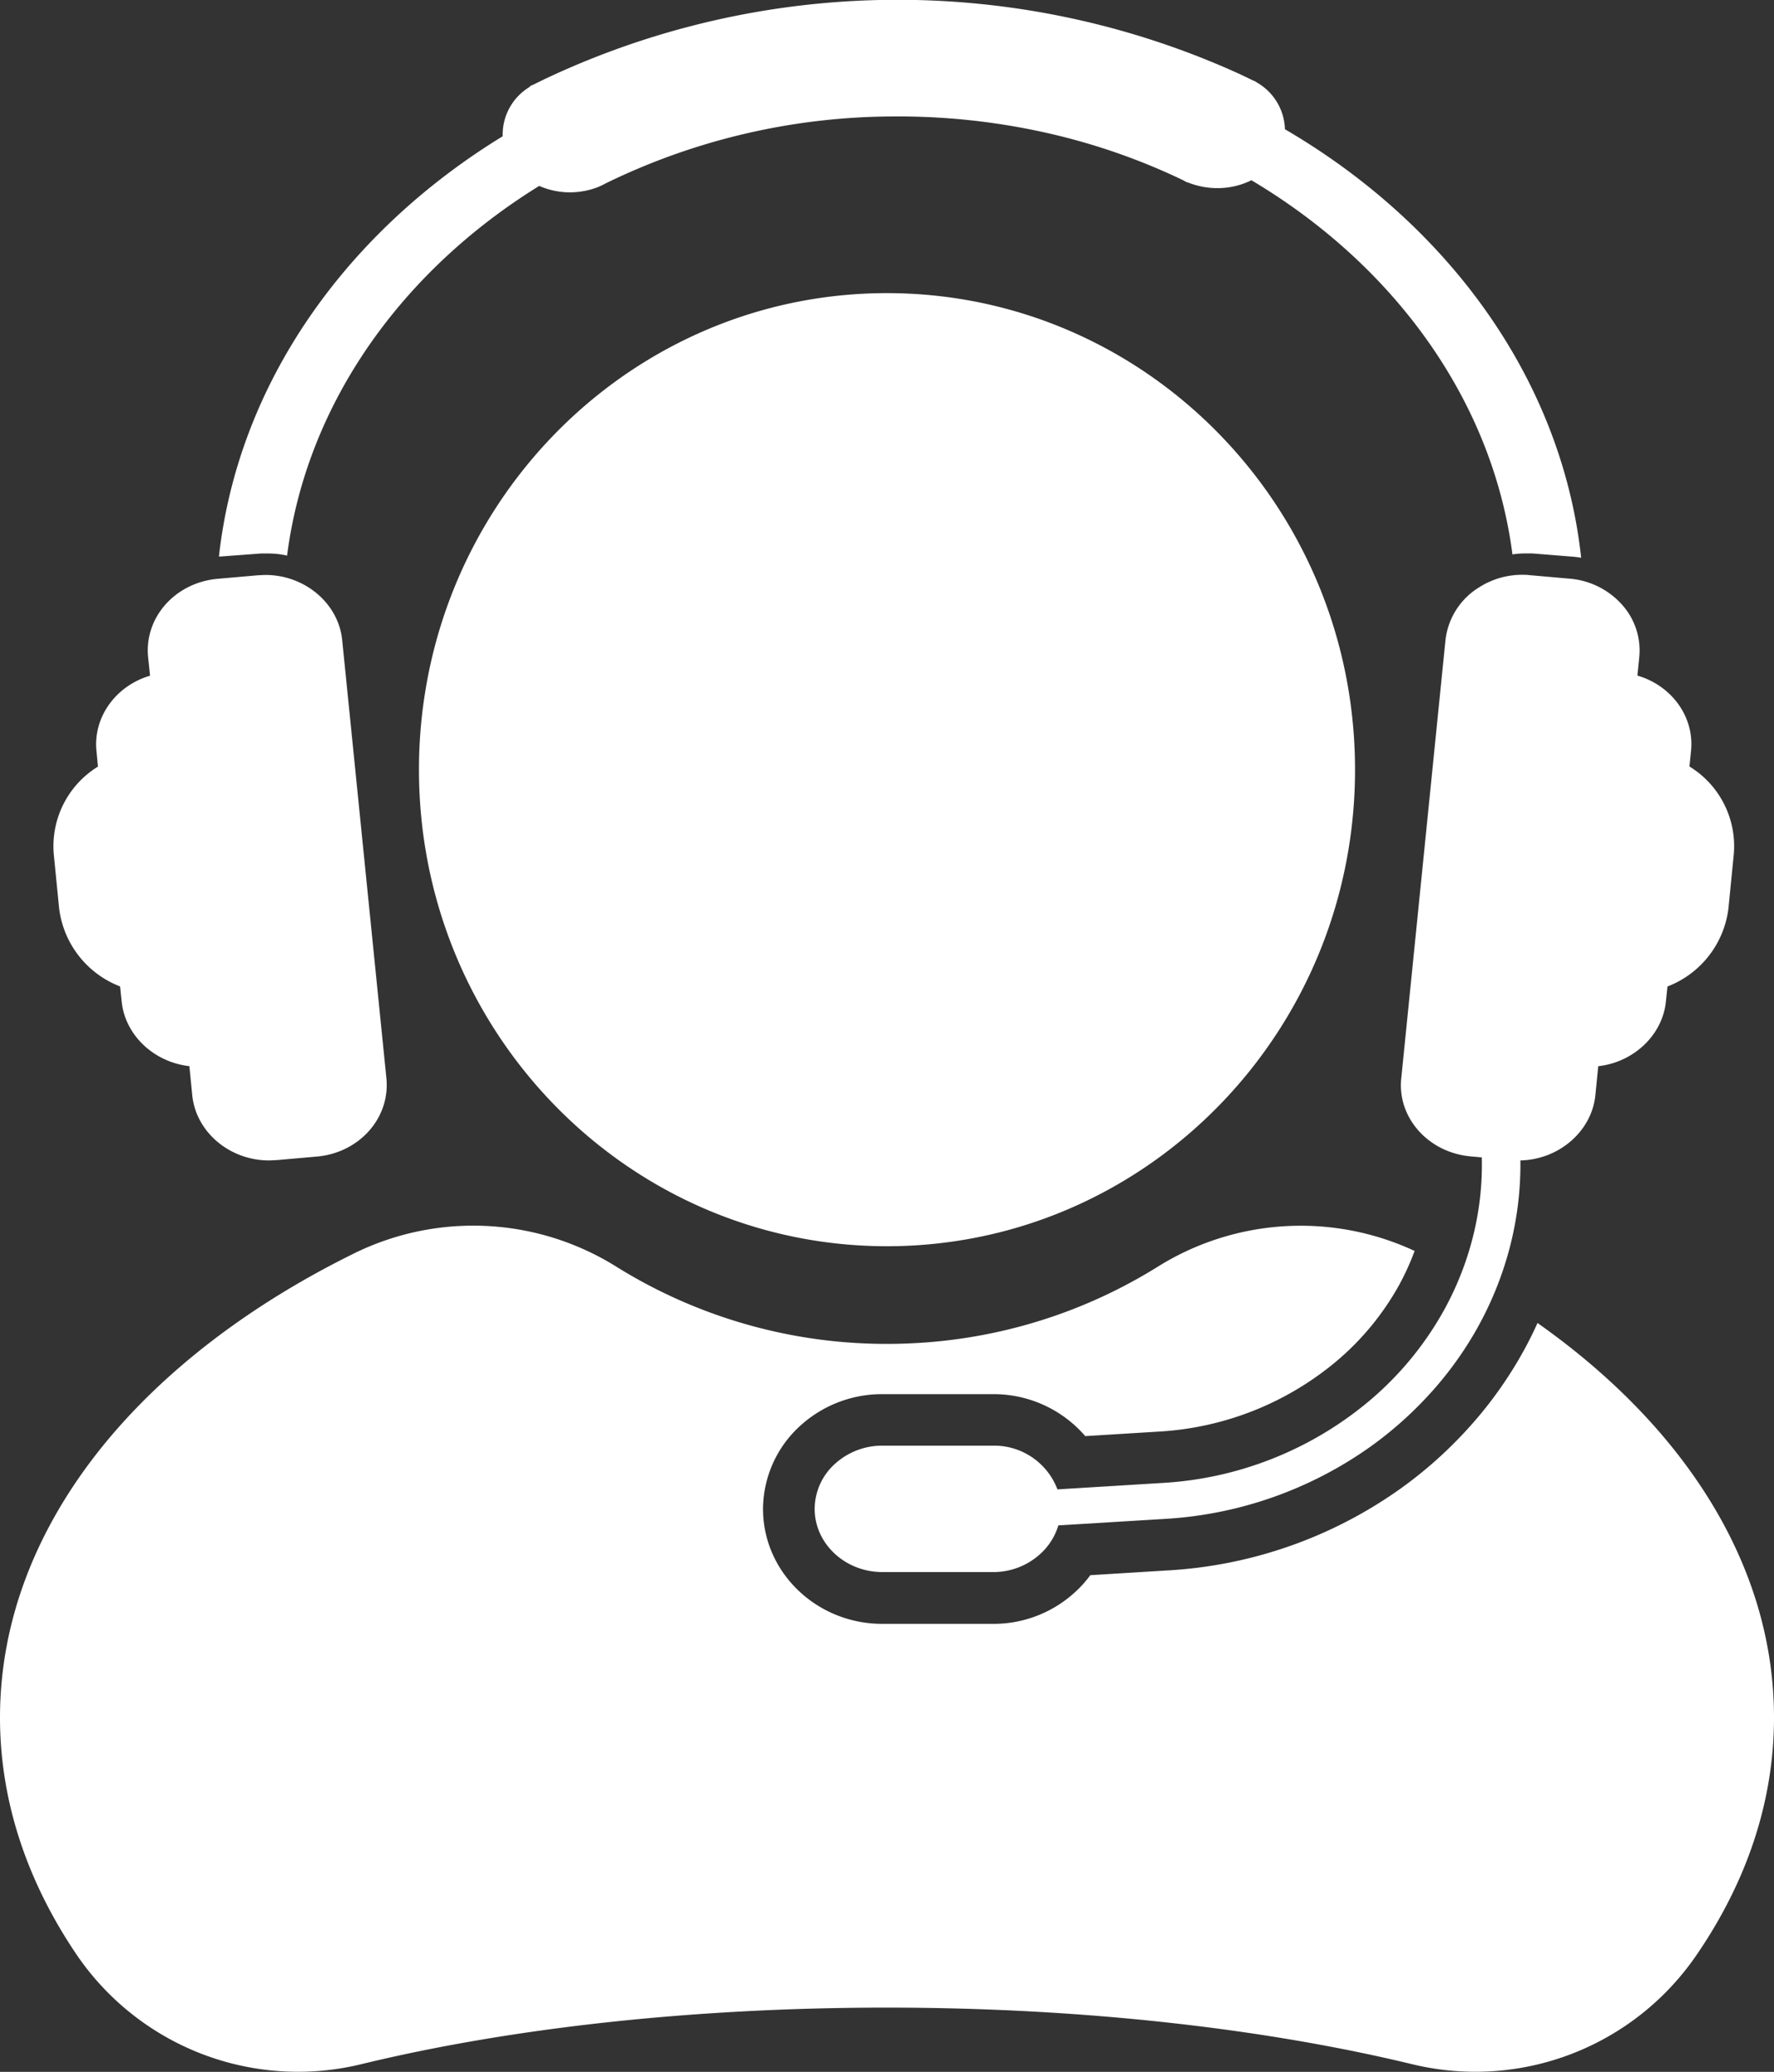 <svg xmlns="http://www.w3.org/2000/svg" viewBox="0 0 312.61 364.85"><rect x="0" y="0" width="312.61" height="364.85" fill="#333333" stroke="none"/><title>help</title><g id="Layer_2" data-name="Layer 2"><g id="Layer_1-2" data-name="Layer 1"><path d="M278.63,98.22c-.45-.08-.93-.14-1.4-.18l-7.17-.58c-.42,0-.85,0-1.28,0a14.53,14.53,0,0,0-2.26.17c-3.53-27.25-20.94-51-46-65.89a13.38,13.38,0,0,1-5.92,1.39,13.88,13.88,0,0,1-5.11-.94l-.38-.11-.7-.38a112.69,112.69,0,0,0-24.57-8.43,119.07,119.07,0,0,0-26.34-2.76A116.14,116.14,0,0,0,107,32.16l-.9.46-.54.25a13.68,13.68,0,0,1-5,1,13.43,13.43,0,0,1-5.54-1.13c-24.28,15-41,38.37-44.43,65.1a15,15,0,0,0-3.34-.37c-.42,0-.85,0-1.27,0L38.88,98l-.3,0c3.38-30.46,22.35-57.09,50-74a4.11,4.11,0,0,1,0-.44,9.79,9.79,0,0,1,4.64-8.18l.3-.27.73-.33,0,0h0l.18-.09.48-.24.15-.07.77-.38.36-.17A145.48,145.48,0,0,1,218.36,13h0l1.29.61,1.13.55.37.15.42.27a9.82,9.82,0,0,1,4.86,8.18v0C255.32,39.63,275.22,66.92,278.63,98.22Z" fill="#fff"/><path d="M68.09,189.87c.7,7-4.78,13.14-12.24,13.8l-7.17.63c-.43,0-.86.05-1.29.05-6.92,0-12.86-5-13.51-11.47l-.51-5.13c-6.24-.7-11.33-5.45-11.93-11.39l-.28-2.65a16.94,16.94,0,0,1-10.75-13.83l-.94-9.5A16.46,16.46,0,0,1,17.26,135L17,132.26c-.62-6,3.46-11.52,9.44-13.27l-.34-3.26c-.7-7,4.79-13.14,12.24-13.8l7.17-.63c.42,0,.85-.05,1.27-.05,6.93,0,12.87,5,13.52,11.47Z" fill="#fff"/><path d="M312.61,302.46c0,14.89-4.87,29-13.62,41.77a47.21,47.21,0,0,1-50,19.31c-25.94-6.27-58-10-92.73-10s-66.81,3.69-92.75,10a47.2,47.2,0,0,1-50-19.31C4.87,331.47,0,317.35,0,302.46c0-17.18,6.49-33.38,17.92-47.59,10.89-13.51,26.27-25.23,44.83-34.32a47.59,47.59,0,0,1,46,2.6,90,90,0,0,0,47.55,13.51,91.26,91.26,0,0,0,13.83-1.05,89.86,89.86,0,0,0,33.74-12.45,47.59,47.59,0,0,1,45.41-2.87,45.05,45.05,0,0,1-2.67,5.89,47.88,47.88,0,0,1-11.09,13.52,53.38,53.38,0,0,1-31.28,12.4l-13,.8A21.32,21.32,0,0,0,175,245.51H155.48a21.39,21.39,0,0,0-14.62,5.71,19.9,19.9,0,0,0-6.4,14.51c0,11.14,9.43,20.23,21,20.23H175a21.19,21.19,0,0,0,14.6-5.73,19.59,19.59,0,0,0,2.53-2.84l13.65-.84a78.32,78.32,0,0,0,40.9-14.32,74.34,74.34,0,0,0,11.14-9.73,71.57,71.57,0,0,0,8.63-11.16,68.57,68.57,0,0,0,4.49-8.36C296.8,251.2,312.61,275.63,312.61,302.46Z" fill="#fff"/><path d="M238.78,135.54c0,39-26.14,71.78-61.57,81.2a81.51,81.51,0,0,1-20.91,2.72c-45.54,0-82.47-37.57-82.47-83.92a85.09,85.09,0,0,1,.85-12.07c5.74-40.63,40.1-71.85,81.62-71.85C201.85,51.63,238.78,89.2,238.78,135.54Z" fill="#fff"/><path d="M305.53,150.38l-.94,9.5a16.93,16.93,0,0,1-10.75,13.84l-.28,2.65c-.6,5.93-5.69,10.69-11.92,11.39l-.51,5.13c-.65,6.33-6.42,11.32-13.21,11.46a57.91,57.91,0,0,1-2.46,17.42,60.17,60.17,0,0,1-6.7,14.74,62.59,62.59,0,0,1-7.55,9.75,66.05,66.05,0,0,1-9.79,8.55,69.42,69.42,0,0,1-36.18,12.67l-18.74,1.14a11.06,11.06,0,0,1-3.09,4.94,12.24,12.24,0,0,1-8.41,3.28H155.49c-6.57,0-11.93-5-11.93-11.13a10.72,10.72,0,0,1,3.5-7.86,12.35,12.35,0,0,1,8.43-3.27H175a11.92,11.92,0,0,1,11.34,7.7l18.45-1.13a62.22,62.22,0,0,0,36.63-14.56,57.09,57.09,0,0,0,13.16-16.09,54,54,0,0,0,5-12.79,51.86,51.86,0,0,0,1.54-13.89l-1.95-.18c-7.46-.65-13-6.84-12.24-13.79l7.79-77.15a12.55,12.55,0,0,1,5.91-9.26,14.08,14.08,0,0,1,7.6-2.22c.41,0,.85,0,1.27.06l7.17.63a13.87,13.87,0,0,1,9,4.4,12.06,12.06,0,0,1,3.2,9.4l-.33,3.26c6,1.75,10.06,7.22,9.45,13.27l-.28,2.74A16.44,16.44,0,0,1,305.53,150.38Z" fill="#fff"/></g></g></svg>